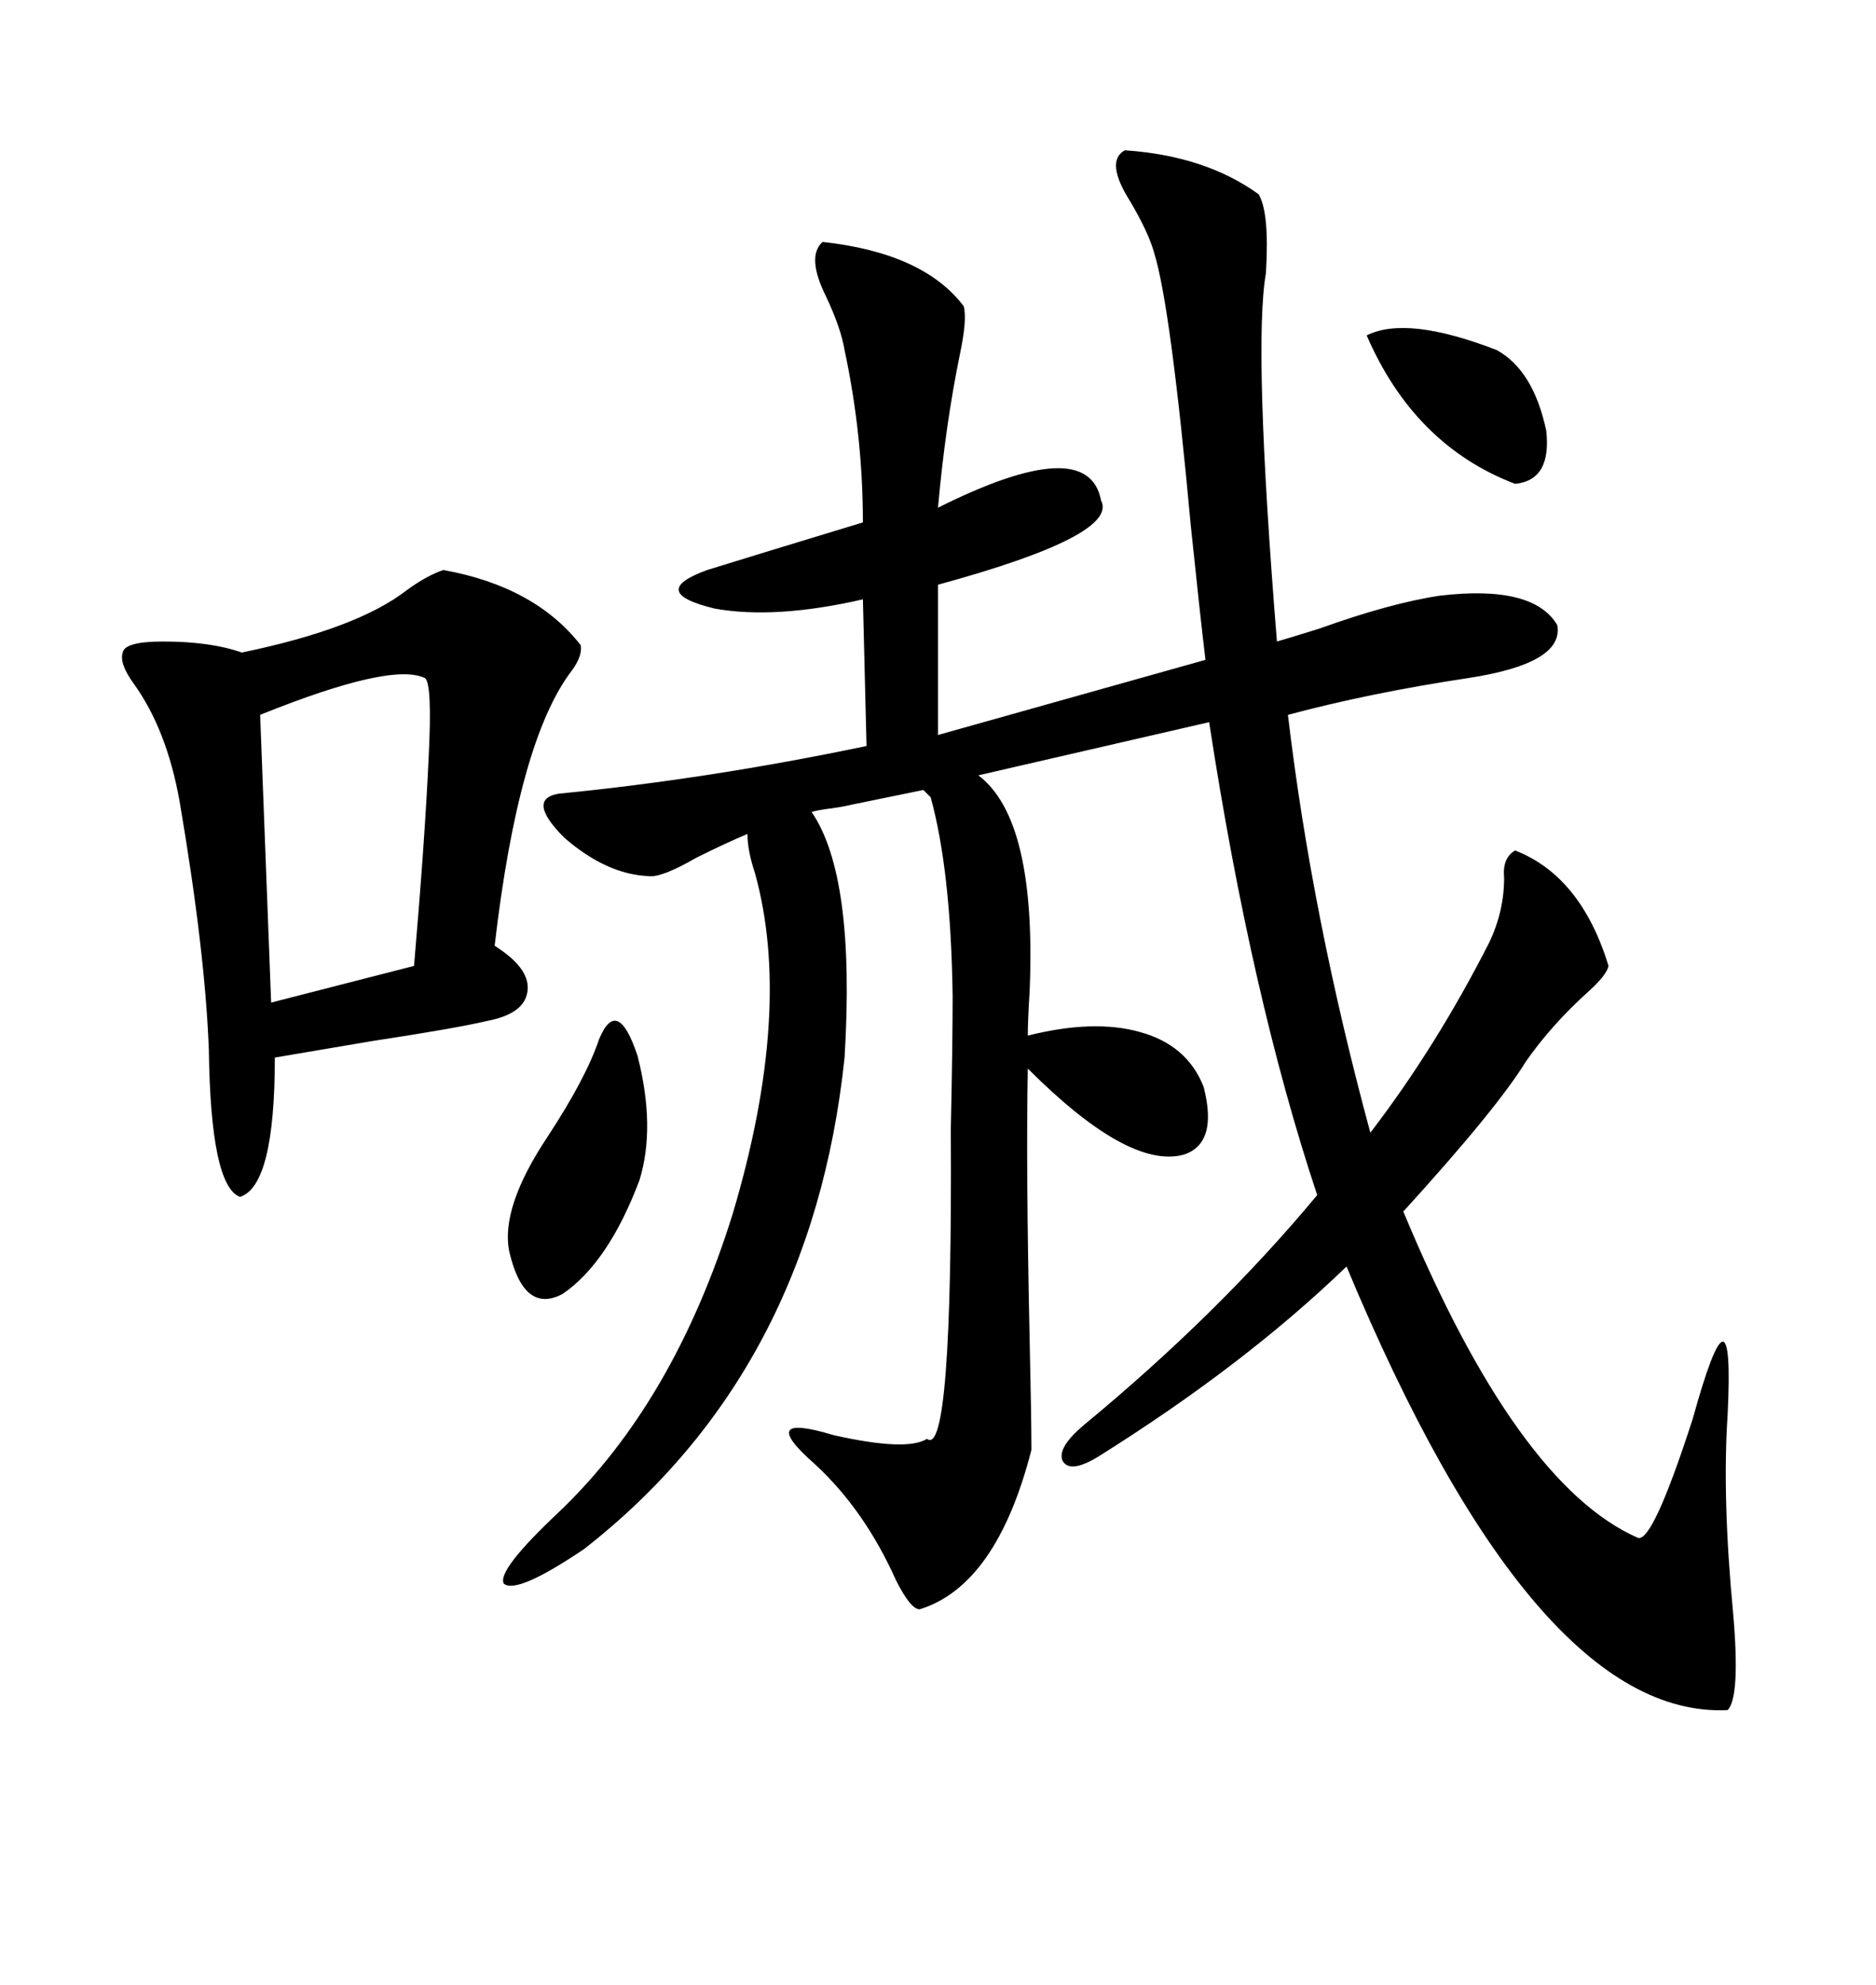 <svg xmlns="http://www.w3.org/2000/svg" xmlns:xlink="http://www.w3.org/1999/xlink" width="300" height="317.285"><path d="M238.18 150.59L238.18 150.59Q240.53 145.61 240.53 140.33L240.53 140.33Q240.23 137.11 242.29 135.94L242.29 135.94Q252.83 140.04 257.23 154.39L257.23 154.39Q256.93 155.86 254.00 158.50L254.00 158.50Q248.14 163.77 244.04 169.63L244.04 169.63Q239.36 177.25 224.41 193.65L224.41 193.65Q242.58 237.30 261.91 245.80L261.91 245.80Q264.26 246.68 270.70 226.76L270.70 226.76Q277.44 202.44 276.27 226.17L276.27 226.17Q275.39 239.36 277.15 257.81L277.15 257.81Q278.32 271.29 276.27 273.34L276.27 273.34Q245.51 274.80 215.33 202.44L215.33 202.44Q198.93 218.26 175.49 232.91L175.49 232.91Q171.09 235.55 169.92 233.50L169.92 233.50Q169.04 231.45 173.14 227.93L173.14 227.93Q194.82 210.06 210.64 191.02L210.64 191.02Q200.10 159.38 193.36 115.43L193.36 115.43L156.45 123.93Q165.82 130.96 164.65 158.50L164.65 158.50Q164.36 163.18 164.36 165.53L164.36 165.53Q174.90 162.89 182.23 164.94L182.23 164.94Q189.84 166.99 192.48 173.73L192.48 173.73Q194.82 182.81 189.26 184.57L189.26 184.57Q180.47 186.91 164.36 170.80L164.36 170.80Q164.06 186.62 164.65 213.87L164.65 213.87Q164.94 226.76 164.94 231.74L164.94 231.74Q159.38 253.42 147.07 257.23L147.07 257.23Q145.61 257.23 143.26 252.54L143.26 252.54Q138.28 241.41 130.37 234.08L130.37 234.08Q120.70 225.59 133.30 229.39L133.30 229.39Q145.02 232.03 148.24 229.98L148.24 229.98Q152.34 233.20 152.05 180.47L152.05 180.47Q152.34 166.99 152.34 159.08L152.34 159.08Q152.05 139.16 148.83 127.44L148.83 127.44L147.66 126.27L136.23 128.61Q135.06 128.91 133.01 129.20L133.01 129.20Q130.66 129.49 129.79 129.79L129.79 129.79Q136.82 140.04 135.06 169.04L135.06 169.04Q129.79 219.14 93.46 247.56L93.46 247.56Q82.62 254.88 80.57 253.13L80.57 253.13Q79.39 251.07 89.36 241.70L89.36 241.70Q107.81 224.12 117.19 193.95L117.19 193.95Q126.86 161.43 120.70 139.45L120.70 139.45Q119.53 135.94 119.53 133.30L119.53 133.30Q116.02 134.77 111.33 137.11L111.33 137.11Q105.76 140.33 103.71 140.04L103.71 140.04Q96.97 139.75 90.23 133.89L90.23 133.89Q84.08 127.73 89.36 126.86L89.36 126.86Q113.38 124.51 138.57 119.24L138.57 119.24L137.99 95.80Q123.93 99.02 114.26 97.27L114.26 97.27Q103.42 94.63 113.09 91.11L113.09 91.11Q121.58 88.48 137.99 83.50L137.99 83.50Q137.99 69.73 135.06 55.96L135.06 55.96Q134.47 52.44 132.13 47.46L132.13 47.46Q128.91 41.02 131.54 38.67L131.54 38.67Q147.66 40.43 154.10 48.93L154.10 48.93Q154.69 50.98 153.52 56.54L153.52 56.54Q151.17 67.97 150 81.15L150 81.15Q174.02 69.14 176.07 79.98L176.07 79.98Q179.00 85.55 150 93.46L150 93.46L150 117.48L192.77 105.47Q191.89 98.14 190.43 84.08L190.43 84.08Q187.21 48.93 184.57 40.43L184.57 40.43Q183.69 37.21 180.76 32.23L180.76 32.23Q176.66 25.78 179.88 24.02L179.88 24.02Q192.77 24.90 201.27 31.05L201.27 31.05Q203.03 33.98 202.44 43.65L202.44 43.65Q200.39 55.37 204.20 102.54L204.20 102.54Q206.25 101.95 210.94 100.49L210.94 100.49Q222.36 96.39 230.27 95.21L230.27 95.21Q245.21 93.46 249.02 99.90L249.02 99.90Q250.20 106.05 234.67 108.40L234.67 108.40Q219.14 110.74 205.96 114.26L205.96 114.26Q209.77 146.48 219.14 181.05L219.14 181.05Q229.69 167.29 238.18 150.59ZM70.90 91.11L70.90 91.11Q85.55 93.75 92.87 103.13L92.87 103.13Q93.16 104.88 91.41 107.23L91.41 107.23Q82.91 118.36 79.10 151.17L79.10 151.17Q84.67 154.69 84.38 158.20L84.38 158.20Q84.08 162.01 77.93 163.18L77.93 163.18Q72.95 164.36 59.47 166.41L59.47 166.41Q49.22 168.16 43.95 169.04L43.95 169.04Q43.95 189.55 38.38 191.31L38.38 191.31Q33.69 189.55 33.40 167.87L33.40 167.87Q32.81 152.05 28.71 128.03L28.71 128.03Q26.66 116.60 21.39 109.28L21.39 109.28Q19.04 106.05 19.63 104.30L19.63 104.30Q19.92 102.54 26.07 102.54L26.07 102.54Q33.69 102.54 38.67 104.30L38.67 104.30Q57.13 100.49 65.04 94.34L65.04 94.34Q68.26 91.99 70.90 91.11ZM67.97 108.40L67.97 108.40Q62.70 105.76 41.60 114.26L41.60 114.26L43.36 160.25L66.21 154.39Q67.97 133.89 68.55 121.00L68.55 121.00Q69.14 109.28 67.97 108.40ZM95.80 166.11L95.80 166.11Q98.73 159.08 101.95 168.75L101.95 168.75Q104.88 180.18 102.25 188.67L102.25 188.67Q97.27 201.86 89.94 206.84L89.94 206.84Q83.79 210.06 81.45 200.10L81.45 200.10Q79.98 193.07 87.60 181.64L87.60 181.64Q93.75 172.27 95.80 166.11ZM218.55 53.61L218.55 53.61Q225 50.39 239.36 55.96L239.36 55.96Q245.21 59.18 247.27 68.85L247.27 68.85Q248.14 76.76 242.29 77.34L242.29 77.34Q226.17 71.19 218.55 53.61Z"/></svg>
